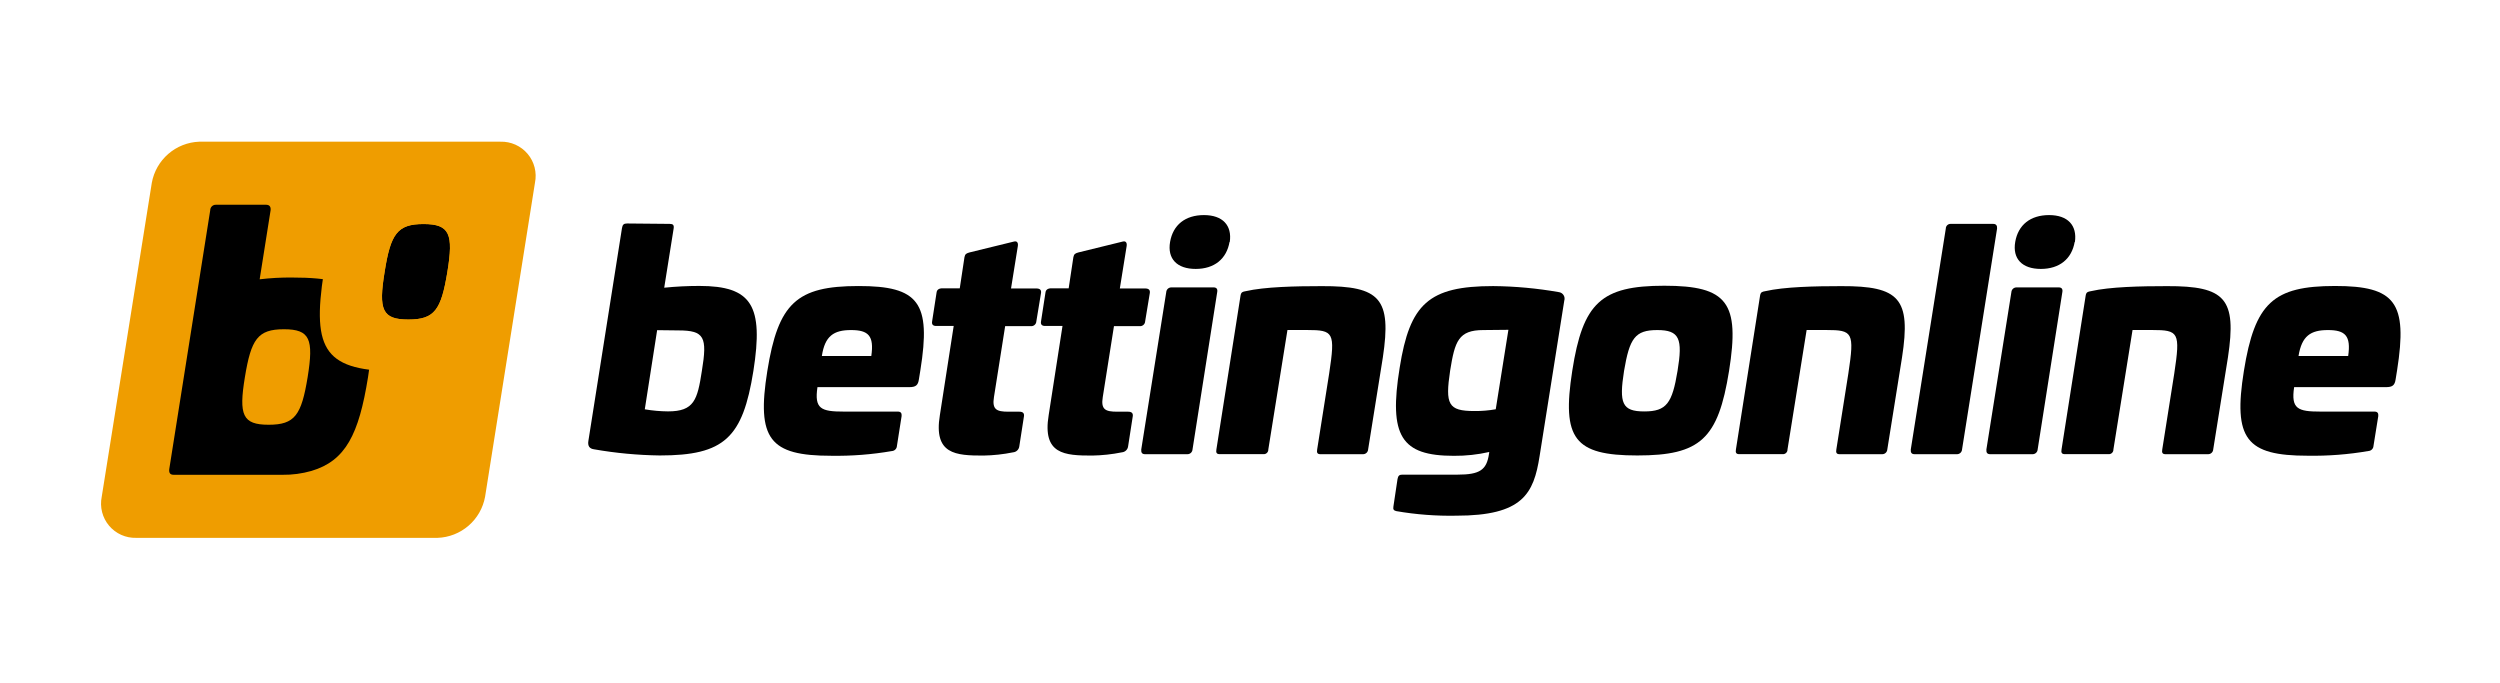 <svg xmlns="http://www.w3.org/2000/svg" width="494" height="135" viewBox="0 0 494 135" fill="none">
<rect width="494" height="135" fill="transparent"/>
<path d="M98.89 28H39.35C37.102 28.088 34.951 28.939 33.252 30.414C31.552 31.888 30.405 33.897 30 36.11L20.1 98.17C19.896 99.168 19.921 100.2 20.172 101.188C20.423 102.175 20.894 103.094 21.55 103.874C22.206 104.654 23.029 105.275 23.959 105.692C24.889 106.109 25.901 106.31 26.92 106.28H86.46C88.715 106.201 90.876 105.353 92.583 103.878C94.291 102.404 95.444 100.389 95.85 98.17L105.71 36.11C105.914 35.111 105.89 34.08 105.639 33.092C105.388 32.104 104.917 31.186 104.261 30.406C103.605 29.626 102.781 29.005 101.851 28.588C100.921 28.171 99.909 27.97 98.89 28Z" fill="#EF9D00"/>
<path d="M57.72 54.84C55.578 54.819 53.437 54.936 51.31 55.19L53.47 41.55C53.54 40.87 53.27 40.46 52.58 40.46H42.7C42.551 40.45 42.402 40.471 42.261 40.522C42.121 40.572 41.992 40.651 41.884 40.753C41.775 40.855 41.688 40.979 41.629 41.116C41.57 41.253 41.54 41.401 41.54 41.55L33.44 92.73C33.37 93.48 33.64 93.82 34.33 93.82H55.83C57.754 93.844 59.67 93.588 61.52 93.06C68.29 91.06 70.91 85.85 72.72 74.54C75.23 58.72 72.37 54.84 57.72 54.84ZM60.79 74.53C59.56 82.03 58.27 83.93 53.09 83.93C47.91 83.93 47.16 82.02 48.39 74.53C49.62 67.04 50.91 65.06 56.09 65.06C61.27 65.06 62 67 60.79 74.53Z" fill="black"/>
<path d="M76 53.74C74.77 61.24 75.52 63.14 80.7 63.14C85.88 63.14 87.17 61.23 88.4 53.74C89.63 46.25 88.88 44.27 83.7 44.27C78.52 44.27 77.18 46.18 76 53.74Z" fill="black"/>
<path d="M100.3 53.74C97.78 69.48 93.69 73.37 79 73.37C64.31 73.37 61.53 69.48 64 53.74C66.47 38 70.66 34.05 85.31 34.05C99.96 34.05 102.82 37.94 100.3 53.74ZM76 53.74C74.77 61.24 75.52 63.14 80.7 63.14C85.88 63.14 87.17 61.23 88.4 53.74C89.63 46.25 88.88 44.27 83.7 44.27C78.52 44.27 77.2 46.18 76 53.74Z" fill="#EF9D00"/>
<path d="M132.35 44.24C132.99 44.24 133.22 44.47 133.11 45.17L131.25 56.85C133.549 56.617 135.859 56.5 138.17 56.5C148.58 56.5 150.9 60.4 148.87 73.3C146.76 86.5 143.16 90 130.37 90C126.011 89.942 121.664 89.534 117.37 88.78C116.5 88.66 116.09 88.14 116.27 87.09L122.9 45.09C123.02 44.39 123.25 44.16 123.9 44.16L132.35 44.24ZM129.85 65.24L127.41 80.88C128.927 81.141 130.462 81.278 132 81.29C137.17 81.29 137.81 79.02 138.69 73.29C139.79 66.6 139.21 65.29 134.04 65.29L129.85 65.24Z" fill="black"/>
<path d="M181.87 73.13L181.58 74.93C181.41 76.15 180.94 76.5 179.66 76.5H161.53C160.89 80.8 162.23 81.33 166.76 81.33H177.4C177.98 81.33 178.21 81.62 178.16 82.2L177.23 88.13C177.216 88.391 177.106 88.637 176.921 88.821C176.737 89.006 176.491 89.116 176.23 89.13C172.268 89.815 168.25 90.126 164.23 90.06C152.08 90.06 149.47 86.75 151.62 73.32C153.77 59.89 157.43 56.52 169.62 56.52C181.58 56.5 184 59.82 181.87 73.13ZM162.4 70.34H172.17C172.75 66.34 171.59 65.22 168.17 65.22C164.75 65.22 163 66.38 162.4 70.34Z" fill="black"/>
<path d="M200.36 47.73C201 47.56 201.23 48.02 201.12 48.66L199.78 57H204.78C205.48 57 205.78 57.29 205.71 57.87L204.78 63.51C204.772 63.65 204.735 63.787 204.671 63.911C204.606 64.036 204.517 64.146 204.407 64.233C204.298 64.321 204.171 64.385 204.036 64.42C203.9 64.456 203.758 64.463 203.62 64.44H198.62L196.41 78.44C196 80.94 196.93 81.35 199.26 81.35H201.41C202.11 81.35 202.41 81.64 202.34 82.22L201.41 88.22C201.368 88.523 201.225 88.803 201.003 89.013C200.781 89.224 200.495 89.353 200.19 89.38C198.257 89.773 196.292 89.987 194.32 90.02C188.85 90.02 184.44 89.79 185.72 82.02L188.45 64.41H185C184.36 64.41 184.07 64.12 184.19 63.48L185.06 57.84C185.12 57.26 185.52 56.97 186.22 56.97H189.65L190.58 50.81C190.7 50.17 190.99 50.05 191.58 49.88L200.36 47.73Z" fill="black"/>
<path d="M221.86 47.73C222.5 47.56 222.73 48.02 222.62 48.66L221.28 57H226.28C226.98 57 227.28 57.29 227.21 57.87L226.28 63.51C226.272 63.65 226.235 63.787 226.171 63.911C226.106 64.036 226.017 64.146 225.907 64.233C225.798 64.321 225.671 64.385 225.536 64.42C225.4 64.456 225.258 64.463 225.12 64.44H220.12L217.91 78.44C217.5 80.94 218.43 81.35 220.76 81.35H222.91C223.61 81.35 223.91 81.64 223.84 82.22L222.91 88.22C222.868 88.523 222.725 88.803 222.503 89.013C222.281 89.224 221.995 89.353 221.69 89.38C219.757 89.773 217.792 89.987 215.82 90.02C210.36 90.02 205.94 89.79 207.22 82.02L209.95 64.41H206.52C205.88 64.41 205.59 64.12 205.71 63.48L206.58 57.84C206.64 57.26 207.04 56.97 207.74 56.97H211.17L212.1 50.81C212.22 50.17 212.51 50.05 213.1 49.88L221.86 47.73Z" fill="black"/>
<path d="M239.82 56.79C240.4 56.79 240.63 57.14 240.52 57.72L235.64 88.82C235.622 89.073 235.509 89.309 235.324 89.482C235.138 89.655 234.894 89.751 234.64 89.75H226.27C225.69 89.75 225.46 89.46 225.51 88.82L230.45 57.72C230.468 57.467 230.581 57.23 230.767 57.058C230.952 56.885 231.197 56.789 231.45 56.79H239.82ZM242.96 47.79C242.38 51.16 239.96 53.14 236.27 53.14C232.58 53.14 230.63 51.14 231.21 47.79C231.79 44.44 234.21 42.5 237.9 42.5C241.59 42.5 243.49 44.53 243 47.84L242.96 47.79Z" fill="black"/>
<path d="M273.25 70.63L270.34 88.82C270.322 89.073 270.209 89.309 270.024 89.482C269.838 89.655 269.594 89.751 269.34 89.75H260.91C260.33 89.75 260.15 89.46 260.27 88.82L262.65 73.76C263.87 65.68 263.52 65.21 258.29 65.21H254.4L250.62 88.81C250.625 88.939 250.602 89.069 250.553 89.189C250.504 89.308 250.429 89.416 250.334 89.505C250.239 89.593 250.126 89.66 250.003 89.7C249.88 89.741 249.749 89.754 249.62 89.74H241C240.42 89.74 240.24 89.45 240.36 88.81L245.13 58.41C245.25 57.71 245.54 57.65 246.13 57.54C249.91 56.67 256.01 56.54 261.19 56.54C272.72 56.5 275 59 273.25 70.63Z" fill="black"/>
<path d="M308 57.72C308.192 57.74 308.377 57.803 308.542 57.904C308.706 58.005 308.846 58.142 308.952 58.303C309.057 58.465 309.125 58.648 309.151 58.84C309.176 59.031 309.159 59.226 309.1 59.41L304.22 90.16C303.06 97.54 300.91 101.9 287.77 101.9C283.8 101.977 279.832 101.676 275.92 101C275.45 100.88 275.22 100.71 275.34 100.07L276.15 94.66C276.27 94.02 276.5 93.79 277.08 93.79H288C292.42 93.79 293.75 92.86 294.22 89.72L294.28 89.31C291.984 89.834 289.635 90.089 287.28 90.07C276.87 90.07 274.38 86.18 276.58 72.63C278.58 60.07 282.28 56.53 295.06 56.53C299.399 56.571 303.727 56.969 308 57.72ZM293.12 65.22C288.18 65.22 287.48 67.43 286.55 73.22C285.55 79.91 286.14 81.22 291.32 81.22C292.741 81.236 294.161 81.119 295.56 80.87L298.06 65.17L293.12 65.22Z" fill="black"/>
<path d="M341.66 73.3C339.51 86.73 336 90 323.53 90C311.06 90 308.59 86.69 310.68 73.26C312.77 59.83 316.38 56.46 328.87 56.46C341.36 56.46 343.81 59.82 341.66 73.3ZM320.91 73.3C319.91 79.69 320.5 81.3 324.91 81.3C329.32 81.3 330.43 79.67 331.48 73.3C332.53 66.93 331.89 65.22 327.48 65.22C323.07 65.22 322 66.85 320.91 73.3Z" fill="black"/>
<path d="M375.84 70.63L372.93 88.82C372.912 89.073 372.799 89.309 372.614 89.482C372.428 89.655 372.184 89.751 371.93 89.75H363.5C362.92 89.75 362.74 89.46 362.86 88.82L365.24 73.76C366.46 65.68 366.11 65.21 360.88 65.21H356.99L353.21 88.81C353.215 88.939 353.192 89.069 353.143 89.189C353.093 89.308 353.019 89.416 352.924 89.505C352.829 89.593 352.716 89.66 352.593 89.7C352.469 89.741 352.339 89.754 352.21 89.74H343.66C343.08 89.74 342.9 89.45 343.02 88.81L347.79 58.41C347.91 57.71 348.2 57.65 348.79 57.54C352.57 56.67 358.67 56.54 363.85 56.54C375.32 56.5 377.64 59 375.84 70.63Z" fill="black"/>
<path d="M393.86 44.24C394.44 44.24 394.67 44.59 394.62 45.17L387.7 88.82C387.682 89.073 387.569 89.31 387.384 89.482C387.198 89.655 386.954 89.751 386.7 89.75H378.33C377.75 89.75 377.52 89.46 377.57 88.82L384.49 45.17C384.49 45.042 384.516 44.915 384.567 44.797C384.618 44.679 384.693 44.574 384.787 44.486C384.881 44.399 384.992 44.332 385.113 44.29C385.234 44.247 385.362 44.23 385.49 44.24H393.86Z" fill="black"/>
<path d="M406.82 56.79C407.4 56.79 407.63 57.14 407.52 57.72L402.64 88.82C402.622 89.073 402.509 89.309 402.324 89.482C402.138 89.655 401.894 89.751 401.64 89.75H393.27C392.69 89.75 392.46 89.46 392.51 88.82L397.45 57.72C397.468 57.467 397.581 57.23 397.767 57.058C397.952 56.885 398.197 56.789 398.45 56.79H406.82ZM409.96 47.79C409.38 51.16 406.96 53.14 403.27 53.14C399.58 53.14 397.63 51.14 398.21 47.79C398.79 44.44 401.21 42.5 404.9 42.5C408.59 42.5 410.48 44.53 410 47.84L409.96 47.79Z" fill="black"/>
<path d="M440.24 70.63L437.33 88.82C437.312 89.073 437.199 89.309 437.014 89.482C436.828 89.655 436.584 89.751 436.33 89.75H427.9C427.32 89.75 427.14 89.46 427.26 88.82L429.64 73.76C430.86 65.68 430.51 65.21 425.28 65.21H421.39L417.61 88.81C417.615 88.939 417.592 89.069 417.543 89.189C417.494 89.308 417.419 89.416 417.324 89.505C417.229 89.593 417.116 89.66 416.993 89.7C416.87 89.741 416.739 89.754 416.61 89.74H408C407.42 89.74 407.24 89.45 407.36 88.81L412.13 58.41C412.25 57.71 412.54 57.65 413.13 57.54C416.91 56.67 423.01 56.54 428.19 56.54C439.72 56.5 442 59 440.24 70.63Z" fill="black"/>
<path d="M473.67 73.13L473.38 74.93C473.21 76.15 472.74 76.5 471.46 76.5H453.32C452.68 80.8 454.02 81.33 458.55 81.33H469.19C469.77 81.33 470 81.62 469.95 82.2L469 88.12C468.986 88.38 468.876 88.626 468.691 88.811C468.507 88.996 468.261 89.106 468 89.12C464.038 89.805 460.02 90.116 456 90.05C443.85 90.05 441.24 86.74 443.39 73.31C445.54 59.88 449.2 56.51 461.39 56.51C473.37 56.5 475.76 59.82 473.67 73.13ZM454.2 70.34H464C464.58 66.34 463.42 65.22 460 65.22C456.58 65.22 454.83 66.38 454.19 70.34H454.2Z" fill="black"/>
</svg>